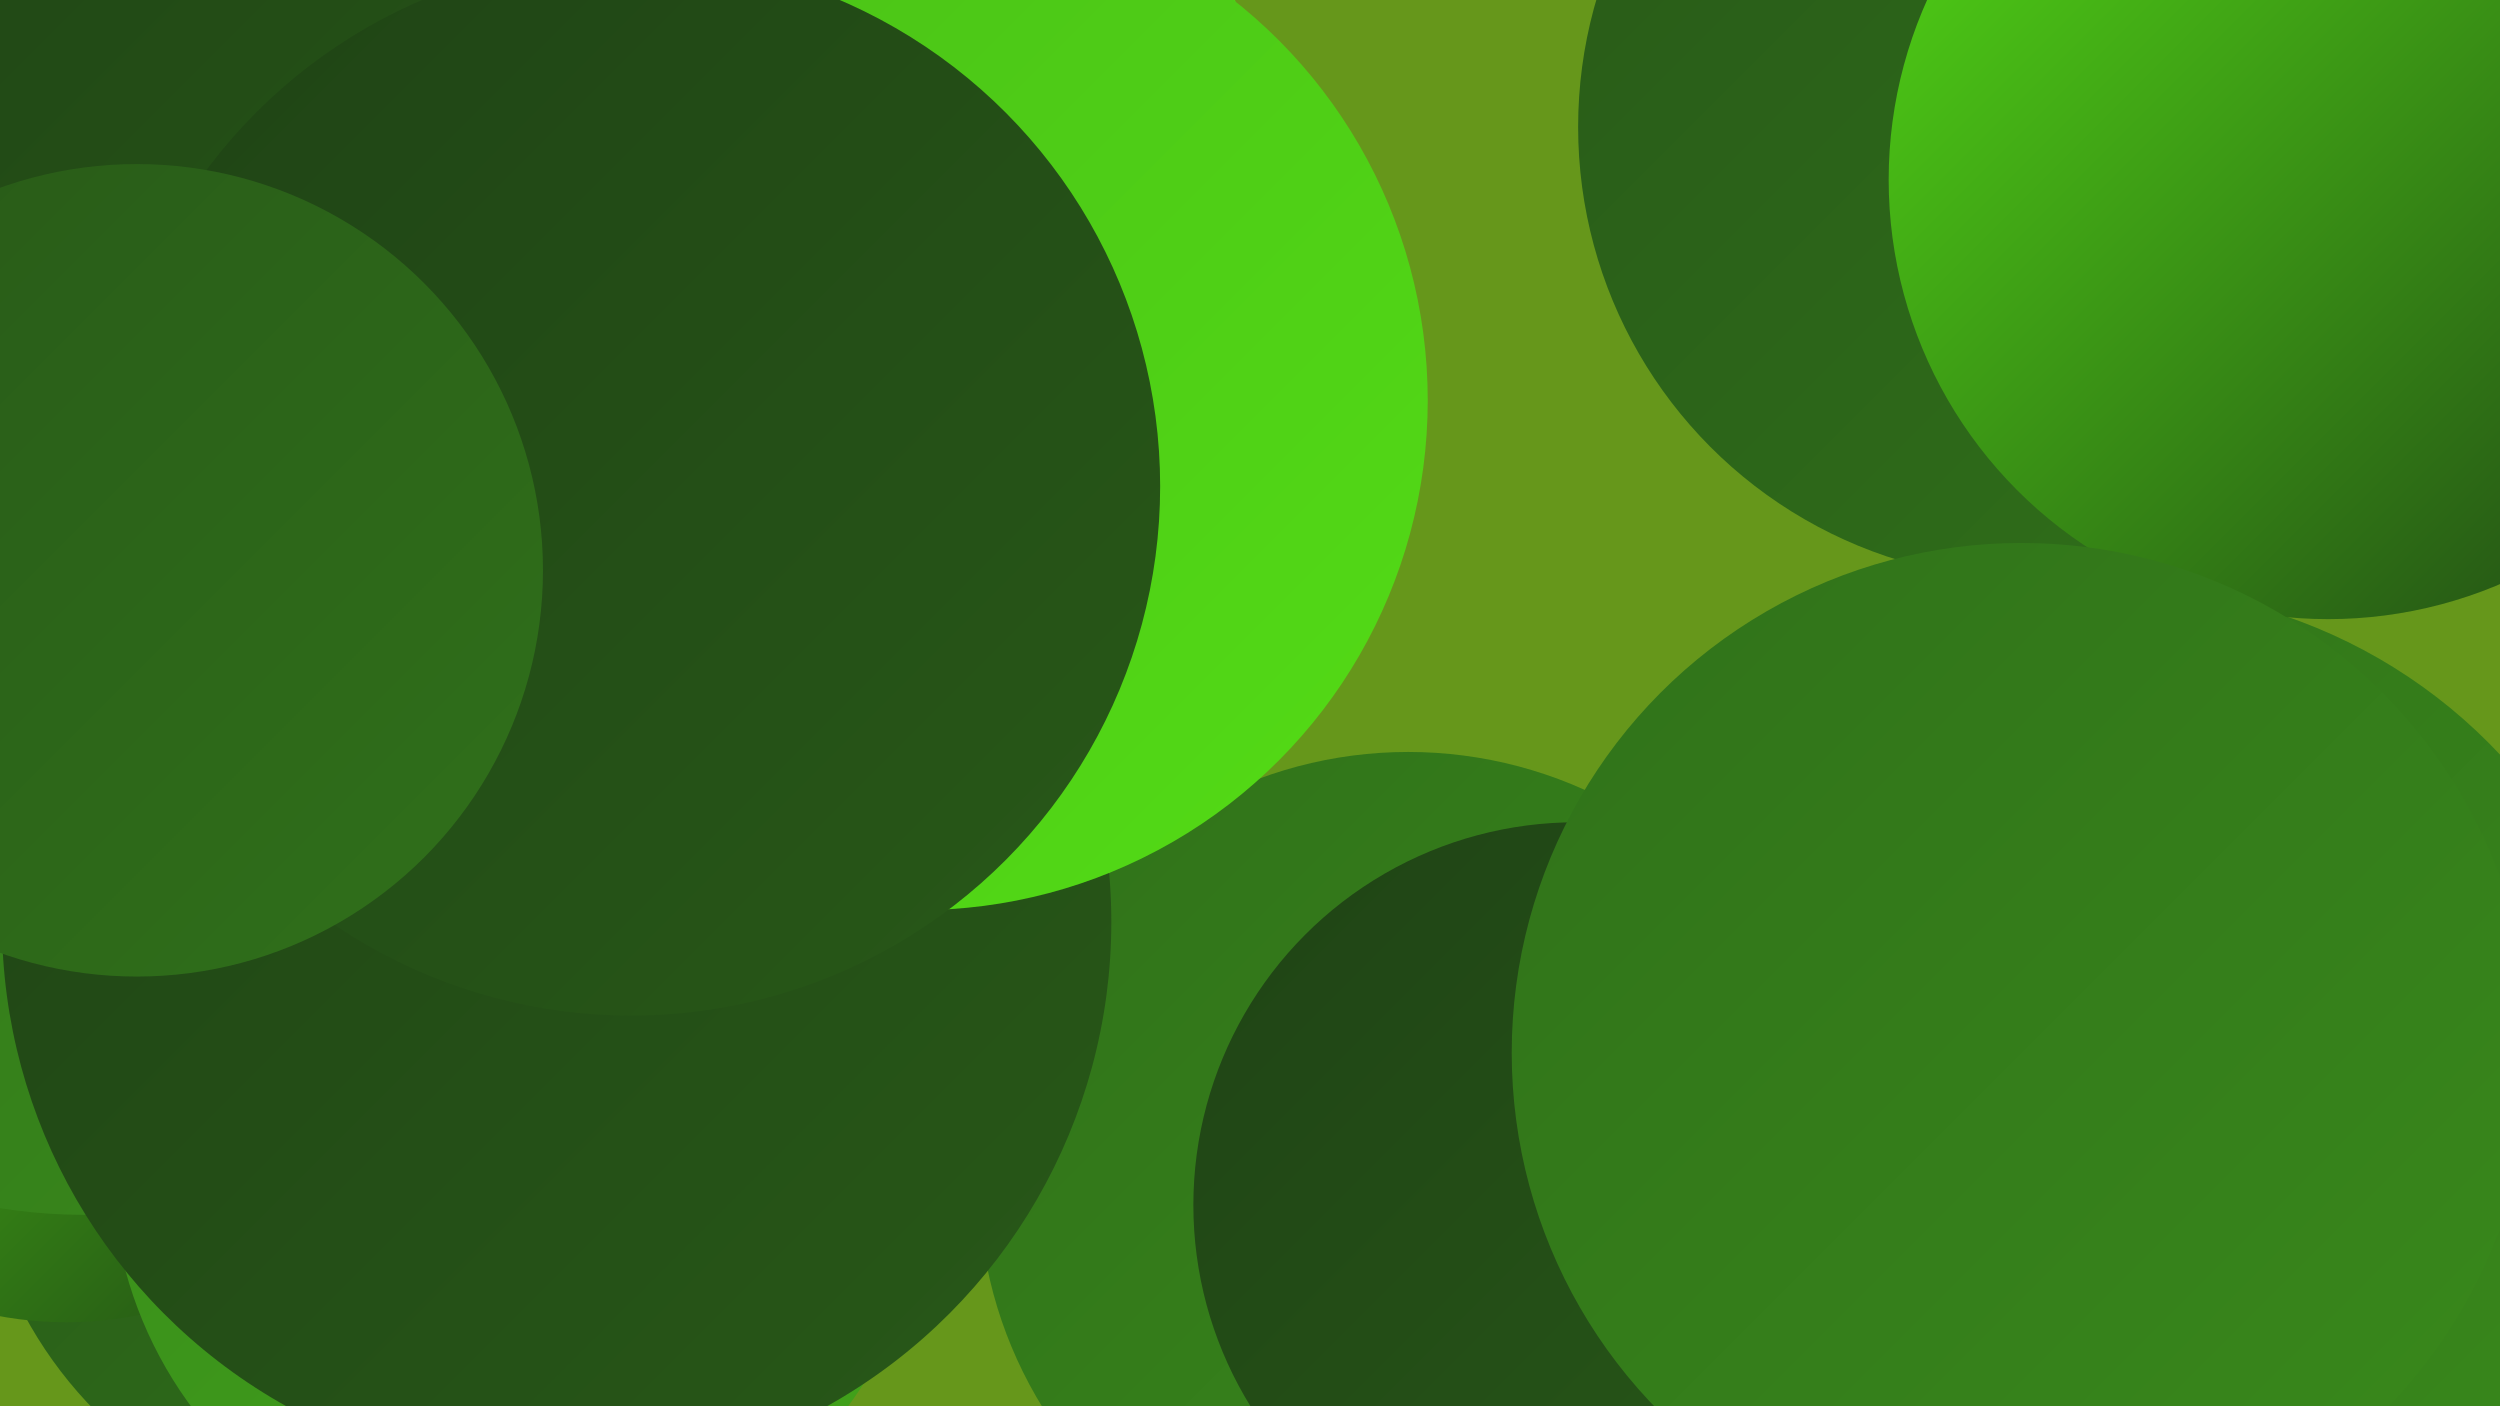 <?xml version="1.0" encoding="UTF-8"?><svg width="1280" height="720" xmlns="http://www.w3.org/2000/svg"><defs><linearGradient id="grad0" x1="0%" y1="0%" x2="100%" y2="100%"><stop offset="0%" style="stop-color:#1f4315;stop-opacity:1" /><stop offset="100%" style="stop-color:#285918;stop-opacity:1" /></linearGradient><linearGradient id="grad1" x1="0%" y1="0%" x2="100%" y2="100%"><stop offset="0%" style="stop-color:#285918;stop-opacity:1" /><stop offset="100%" style="stop-color:#30711a;stop-opacity:1" /></linearGradient><linearGradient id="grad2" x1="0%" y1="0%" x2="100%" y2="100%"><stop offset="0%" style="stop-color:#30711a;stop-opacity:1" /><stop offset="100%" style="stop-color:#398a1b;stop-opacity:1" /></linearGradient><linearGradient id="grad3" x1="0%" y1="0%" x2="100%" y2="100%"><stop offset="0%" style="stop-color:#398a1b;stop-opacity:1" /><stop offset="100%" style="stop-color:#41a41a;stop-opacity:1" /></linearGradient><linearGradient id="grad4" x1="0%" y1="0%" x2="100%" y2="100%"><stop offset="0%" style="stop-color:#41a41a;stop-opacity:1" /><stop offset="100%" style="stop-color:#4abf18;stop-opacity:1" /></linearGradient><linearGradient id="grad5" x1="0%" y1="0%" x2="100%" y2="100%"><stop offset="0%" style="stop-color:#4abf18;stop-opacity:1" /><stop offset="100%" style="stop-color:#53dc15;stop-opacity:1" /></linearGradient><linearGradient id="grad6" x1="0%" y1="0%" x2="100%" y2="100%"><stop offset="0%" style="stop-color:#53dc15;stop-opacity:1" /><stop offset="100%" style="stop-color:#1f4315;stop-opacity:1" /></linearGradient></defs><rect width="1280" height="720" fill="#66971b" /><circle cx="201" cy="572" r="214" fill="url(#grad1)" /><circle cx="1040" cy="65" r="232" fill="url(#grad1)" /><circle cx="721" cy="605" r="220" fill="url(#grad2)" /><circle cx="1231" cy="98" r="201" fill="url(#grad0)" /><circle cx="34" cy="488" r="189" fill="url(#grad6)" /><circle cx="43" cy="351" r="271" fill="url(#grad2)" /><circle cx="1083" cy="571" r="270" fill="url(#grad2)" /><circle cx="21" cy="100" r="231" fill="url(#grad0)" /><circle cx="1192" cy="92" r="225" fill="url(#grad6)" /><circle cx="256" cy="29" r="257" fill="url(#grad6)" /><circle cx="807" cy="617" r="196" fill="url(#grad0)" /><circle cx="240" cy="112" r="218" fill="url(#grad2)" /><circle cx="407" cy="91" r="243" fill="url(#grad5)" /><circle cx="266" cy="596" r="209" fill="url(#grad3)" /><circle cx="1035" cy="539" r="261" fill="url(#grad2)" /><circle cx="285" cy="472" r="284" fill="url(#grad0)" /><circle cx="470" cy="205" r="261" fill="url(#grad5)" /><circle cx="168" cy="40" r="257" fill="url(#grad0)" /><circle cx="323" cy="249" r="271" fill="url(#grad0)" /><circle cx="70" cy="292" r="208" fill="url(#grad1)" /></svg>